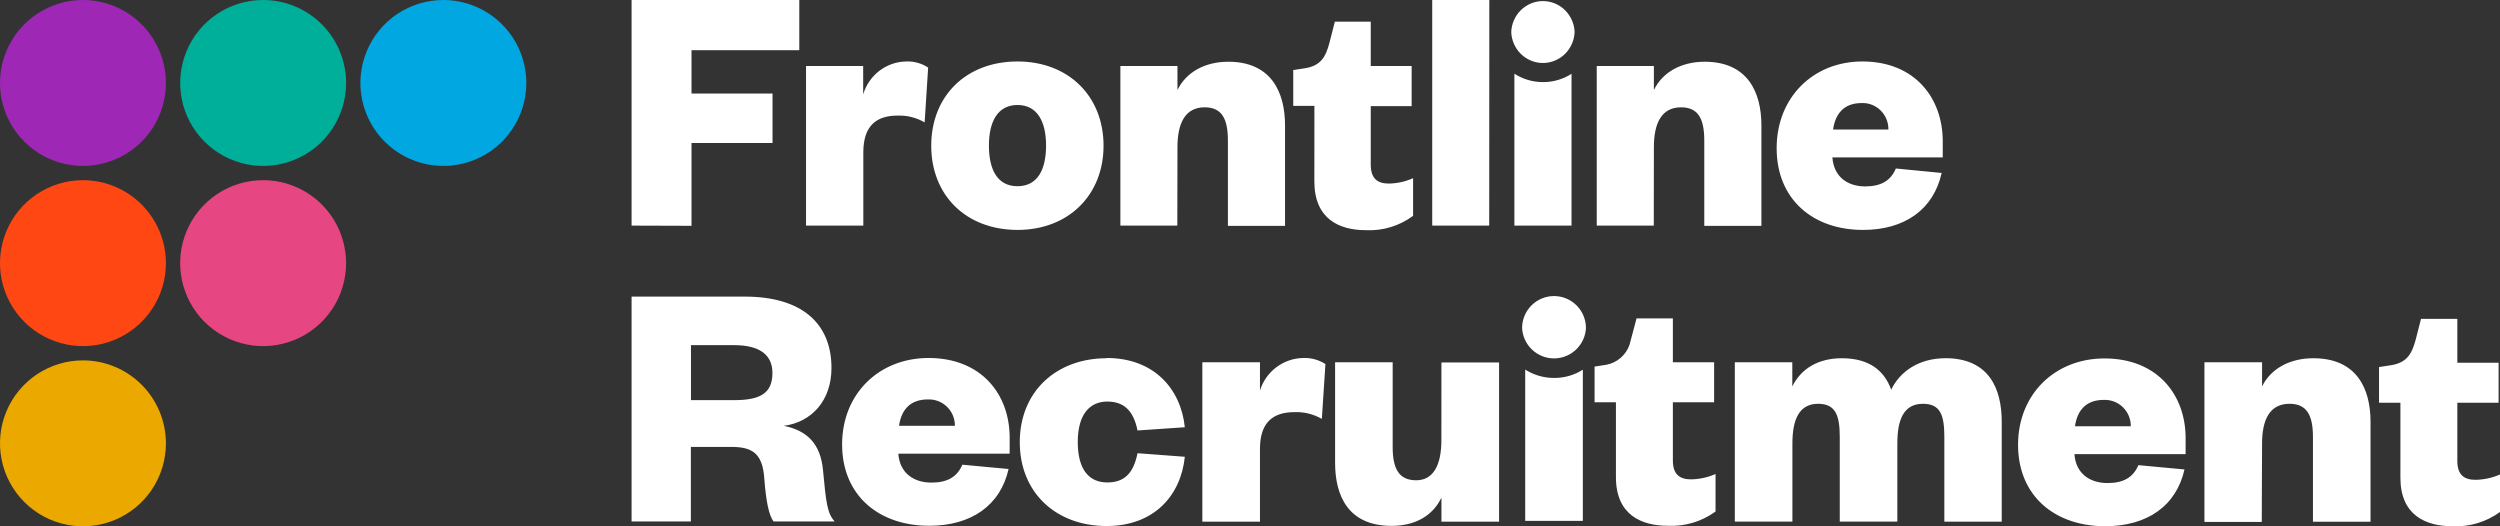 <?xml version="1.0" encoding="UTF-8"?> <svg xmlns="http://www.w3.org/2000/svg" width="190" height="40" viewBox="0 0 190 40" fill="none"><rect x="0" y="0" width="190" height="40" fill="#333333" stroke="none"/><path d="M6.305 0C5.058 0 3.839 0.37 2.802 1.063C1.765 1.756 0.957 2.74 0.48 3.893C0.003 5.045 -0.122 6.313 0.121 7.536C0.364 8.759 0.965 9.882 1.847 10.764C2.729 11.646 3.852 12.247 5.075 12.49C6.298 12.733 7.566 12.608 8.718 12.131C9.87 11.654 10.855 10.846 11.548 9.809C12.241 8.772 12.61 7.553 12.61 6.306C12.608 4.634 11.943 3.031 10.761 1.849C9.579 0.667 7.977 0.002 6.305 0" fill="#9E28B5"></path><path d="M6.305 13.693C5.058 13.693 3.839 14.063 2.802 14.755C1.766 15.448 0.957 16.433 0.48 17.585C0.003 18.737 -0.122 20.005 0.121 21.228C0.364 22.451 0.964 23.574 1.846 24.456C2.727 25.338 3.851 25.939 5.074 26.182C6.296 26.426 7.564 26.302 8.716 25.825C9.868 25.348 10.853 24.54 11.546 23.503C12.24 22.467 12.61 21.248 12.61 20.001C12.609 18.329 11.944 16.726 10.762 15.543C9.58 14.36 7.977 13.695 6.305 13.693" fill="#FF4713"></path><path d="M20 0C18.753 0 17.534 0.37 16.497 1.063C15.46 1.756 14.652 2.74 14.175 3.893C13.698 5.045 13.573 6.313 13.816 7.536C14.059 8.759 14.66 9.882 15.542 10.764C16.423 11.646 17.547 12.247 18.77 12.49C19.993 12.733 21.261 12.608 22.413 12.131C23.565 11.654 24.55 10.846 25.242 9.809C25.935 8.772 26.305 7.553 26.305 6.306C26.303 4.634 25.638 3.031 24.456 1.849C23.274 0.667 21.672 0.002 20 0" fill="#00AF9A"></path><path d="M33.69 0C32.443 0.001 31.225 0.372 30.189 1.065C29.152 1.759 28.345 2.744 27.869 3.896C27.392 5.048 27.268 6.316 27.512 7.539C27.756 8.762 28.357 9.885 29.239 10.766C30.121 11.647 31.244 12.247 32.467 12.49C33.69 12.733 34.958 12.608 36.109 12.131C37.261 11.653 38.246 10.845 38.938 9.808C39.631 8.771 40.001 7.552 40.001 6.306C39.999 4.633 39.334 3.029 38.15 1.847C36.967 0.664 35.363 -5.52398e-07 33.69 0" fill="#00A7E1"></path><path d="M20 13.693C18.753 13.692 17.534 14.062 16.497 14.754C15.46 15.447 14.651 16.431 14.173 17.583C13.696 18.735 13.57 20.003 13.813 21.226C14.056 22.449 14.656 23.573 15.537 24.455C16.419 25.337 17.542 25.938 18.765 26.182C19.988 26.426 21.256 26.302 22.408 25.825C23.56 25.348 24.545 24.54 25.239 23.504C25.932 22.467 26.302 21.248 26.303 20.001C26.301 18.329 25.637 16.726 24.456 15.544C23.274 14.361 21.672 13.695 20 13.693" fill="#E64783"></path><path d="M6.305 27.389C5.058 27.389 3.839 27.759 2.802 28.452C1.765 29.145 0.957 30.13 0.48 31.282C0.003 32.434 -0.122 33.702 0.121 34.925C0.365 36.149 0.966 37.272 1.848 38.154C2.73 39.036 3.853 39.636 5.077 39.879C6.3 40.122 7.568 39.997 8.72 39.519C9.872 39.042 10.856 38.233 11.549 37.196C12.242 36.158 12.611 34.939 12.61 33.692C12.608 32.02 11.943 30.418 10.761 29.236C9.579 28.055 7.977 27.39 6.305 27.389" fill="#EBA900"></path><path d="M48 17.146V0H60.746V3.816H52.555V7.111H58.712V10.868H52.555V17.161L48 17.146ZM70.273 9.302C69.647 8.937 68.933 8.758 68.212 8.785C66.603 8.785 65.612 9.557 65.612 11.59V17.146H61.258V5.016H65.601V7.168C65.816 6.453 66.249 5.826 66.838 5.377C67.427 4.928 68.141 4.681 68.876 4.672C69.464 4.648 70.045 4.81 70.539 5.135L70.273 9.302ZM77.341 17.474C73.431 17.474 70.774 14.858 70.774 11.073C70.774 7.288 73.431 4.672 77.33 4.672C81.228 4.672 83.87 7.331 83.87 11.073C83.87 14.815 81.213 17.474 77.33 17.474H77.341ZM77.33 14.152C78.848 14.152 79.501 12.898 79.501 11.065C79.501 9.233 78.829 7.979 77.33 7.979C75.83 7.979 75.158 9.233 75.158 11.065C75.158 12.898 75.804 14.152 77.33 14.152ZM89.476 17.146H85.149V5.016H89.487V6.841C90.132 5.506 91.552 4.692 93.347 4.692C96.616 4.692 97.663 7.006 97.663 9.537V17.165H93.321V10.691C93.321 9.028 92.865 8.156 91.552 8.156C90.079 8.156 89.487 9.356 89.487 11.181L89.476 17.146ZM99.895 8.048H98.286V5.324L99.17 5.189C100.377 4.996 100.753 4.344 101.045 3.225L101.448 1.647H104.177V5.016H107.285V8.067H104.177V12.508C104.177 13.542 104.663 13.951 105.547 13.951C106.184 13.941 106.812 13.802 107.395 13.542V16.405C106.354 17.174 105.086 17.558 103.801 17.493C101.793 17.493 99.891 16.648 99.891 13.789L99.895 8.048ZM113.18 17.146H108.849V0H113.188L113.18 17.146ZM125.687 17.146H121.352V5.016H125.695V6.841C126.34 5.506 127.756 4.692 129.555 4.692C132.823 4.692 133.867 7.006 133.867 9.537V17.165H129.525V10.691C129.525 9.028 129.069 8.156 127.756 8.156C126.283 8.156 125.695 9.356 125.695 11.181L125.687 17.146ZM147.566 13.145C146.951 15.923 144.753 17.474 141.591 17.474C137.757 17.474 135.025 15.132 135.025 11.262C135.025 7.392 137.814 4.672 141.538 4.672C145.531 4.672 147.649 7.45 147.649 10.745V11.96H139.261C139.367 13.457 140.437 14.167 141.751 14.167C142.931 14.167 143.683 13.758 144.085 12.805L147.566 13.145ZM143.519 9.846C143.523 9.576 143.473 9.308 143.371 9.058C143.27 8.808 143.119 8.582 142.929 8.394C142.738 8.205 142.512 8.058 142.264 7.962C142.015 7.865 141.75 7.821 141.485 7.832C140.092 7.832 139.473 8.704 139.314 9.846H143.519ZM114.854 2.435C114.879 1.802 115.143 1.204 115.592 0.765C116.041 0.327 116.64 0.082 117.262 0.082C117.885 0.082 118.484 0.327 118.933 0.765C119.382 1.204 119.646 1.802 119.671 2.435C119.646 3.067 119.382 3.665 118.933 4.104C118.484 4.542 117.885 4.787 117.262 4.787C116.64 4.787 116.041 4.542 115.592 4.104C115.143 3.665 114.879 3.067 114.854 2.435V2.435ZM117.28 6.239C116.506 6.244 115.747 6.023 115.093 5.602V17.146H119.436V5.61C118.79 6.024 118.042 6.242 117.28 6.239Z" fill="white"></path><path d="M58.789 39.632C58.437 39.171 58.219 38.114 58.085 36.351C57.951 34.399 57.112 33.965 55.569 33.965H52.506V39.632H48V22.542H56.599C61.002 22.542 63.192 24.628 63.192 27.967C63.192 30.465 61.66 32.09 59.57 32.363C61.328 32.716 62.353 33.719 62.545 35.698C62.786 38.249 62.87 39.01 63.437 39.632H58.789ZM55.787 30.411C57.732 30.411 58.705 29.919 58.705 28.348C58.705 26.965 57.732 26.231 55.787 26.231H52.514V30.411H55.787ZM76.653 35.644C76.029 38.414 73.813 39.959 70.623 39.959C66.757 39.959 64 37.626 64 33.773C64 29.919 66.814 27.207 70.57 27.207C74.597 27.207 76.734 29.977 76.734 33.258V34.48H68.273C68.38 35.97 69.463 36.677 70.784 36.677C71.975 36.677 72.733 36.27 73.139 35.317L76.653 35.644ZM72.572 32.363C72.576 32.093 72.524 31.826 72.421 31.578C72.318 31.329 72.166 31.104 71.974 30.916C71.781 30.729 71.553 30.582 71.302 30.486C71.052 30.39 70.784 30.346 70.516 30.357C69.111 30.357 68.487 31.222 68.326 32.363H72.572ZM84.1 27.207C87.722 27.207 89.747 29.57 90.046 32.47L86.451 32.716C86.152 31.222 85.425 30.518 84.154 30.518C82.883 30.518 81.91 31.414 81.91 33.592C81.91 35.771 82.829 36.666 84.154 36.666C85.478 36.666 86.152 35.936 86.451 34.445L90.046 34.714C89.747 37.646 87.722 39.978 84.1 39.978C80.272 39.978 77.503 37.453 77.503 33.604C77.503 29.754 80.287 27.226 84.1 27.226V27.207ZM100.46 31.836C99.829 31.473 99.108 31.294 98.381 31.322C96.758 31.322 95.758 32.09 95.758 34.115V39.647H91.378V27.533H95.758V29.677C95.978 28.969 96.416 28.349 97.008 27.906C97.6 27.462 98.316 27.217 99.055 27.207C99.647 27.185 100.233 27.346 100.732 27.668L100.46 31.836ZM109.549 27.549H113.929V39.647H109.549V37.822C108.898 39.179 107.577 39.966 105.763 39.966C102.466 39.966 101.467 37.688 101.467 35.164V27.533H105.843V33.98C105.843 35.605 106.306 36.501 107.631 36.501C108.956 36.501 109.545 35.306 109.545 33.462L109.549 27.549ZM147.835 27.222C151.159 27.222 152.131 29.527 152.131 32.051V39.647H147.77V33.212C147.77 31.556 147.472 30.688 146.147 30.688C144.684 30.688 144.198 31.882 144.198 33.7V39.64H139.822V33.212C139.822 31.556 139.497 30.688 138.172 30.688C136.74 30.688 136.223 31.882 136.223 33.7V39.64H131.847V27.533H136.215V29.37C136.866 28.04 138.164 27.226 139.975 27.226C142.112 27.226 143.218 28.206 143.731 29.616C144.382 28.259 145.814 27.226 147.843 27.226L147.835 27.222ZM166.021 35.678C165.401 38.449 163.184 39.993 159.995 39.993C156.128 39.993 153.372 37.661 153.372 33.807C153.372 29.954 156.182 27.241 159.941 27.241C163.969 27.241 166.106 30.011 166.106 33.292V34.514H157.656C157.763 36.005 158.843 36.712 160.167 36.712C161.358 36.712 162.112 36.305 162.518 35.352L166.021 35.678ZM161.94 32.397C161.944 32.128 161.893 31.861 161.79 31.612C161.688 31.363 161.535 31.137 161.343 30.95C161.15 30.762 160.922 30.616 160.671 30.52C160.42 30.424 160.152 30.38 159.884 30.392C158.479 30.392 157.859 31.256 157.698 32.397H161.94ZM171.894 39.666H167.537V27.533H171.917V29.37C172.564 28.04 174 27.226 175.811 27.226C179.108 27.226 180.16 29.531 180.16 32.055V39.651H175.784V33.212C175.784 31.556 175.321 30.688 174 30.688C172.511 30.688 171.917 31.882 171.917 33.7L171.894 39.666ZM182.431 30.607H180.807V27.894L181.7 27.76C182.917 27.568 183.296 26.918 183.595 25.804L183.997 24.233H186.757V27.568H189.893V30.607H186.757V35.029C186.757 36.059 187.243 36.466 188.135 36.466C188.778 36.456 189.412 36.318 190 36.059V38.91C188.951 39.675 187.673 40.057 186.378 39.993C184.349 39.993 182.431 39.152 182.431 36.305V30.607ZM115.679 24.936C115.679 24.29 115.934 23.67 116.39 23.213C116.845 22.757 117.462 22.5 118.106 22.5C118.75 22.5 119.367 22.757 119.822 23.213C120.278 23.67 120.533 24.29 120.533 24.936C120.499 25.558 120.228 26.144 119.776 26.572C119.325 27 118.727 27.239 118.106 27.239C117.485 27.239 116.887 27 116.436 26.572C115.984 26.144 115.714 25.558 115.679 24.936V24.936ZM122.088 27.721C122.485 27.645 122.856 27.466 123.164 27.202C123.472 26.938 123.705 26.598 123.841 26.215L124.377 24.198H127.138V27.533H130.273V30.572H127.138V34.995C127.138 36.024 127.624 36.431 128.516 36.431C129.158 36.422 129.792 36.283 130.381 36.024V38.875C129.332 39.641 128.054 40.023 126.759 39.959C124.73 39.959 122.811 39.117 122.811 36.27V30.572H121.188V27.86L122.088 27.721ZM118.121 28.724C117.341 28.728 116.576 28.508 115.916 28.09V39.586H120.296V28.098C119.645 28.51 118.891 28.728 118.121 28.724" fill="white"></path></svg> 